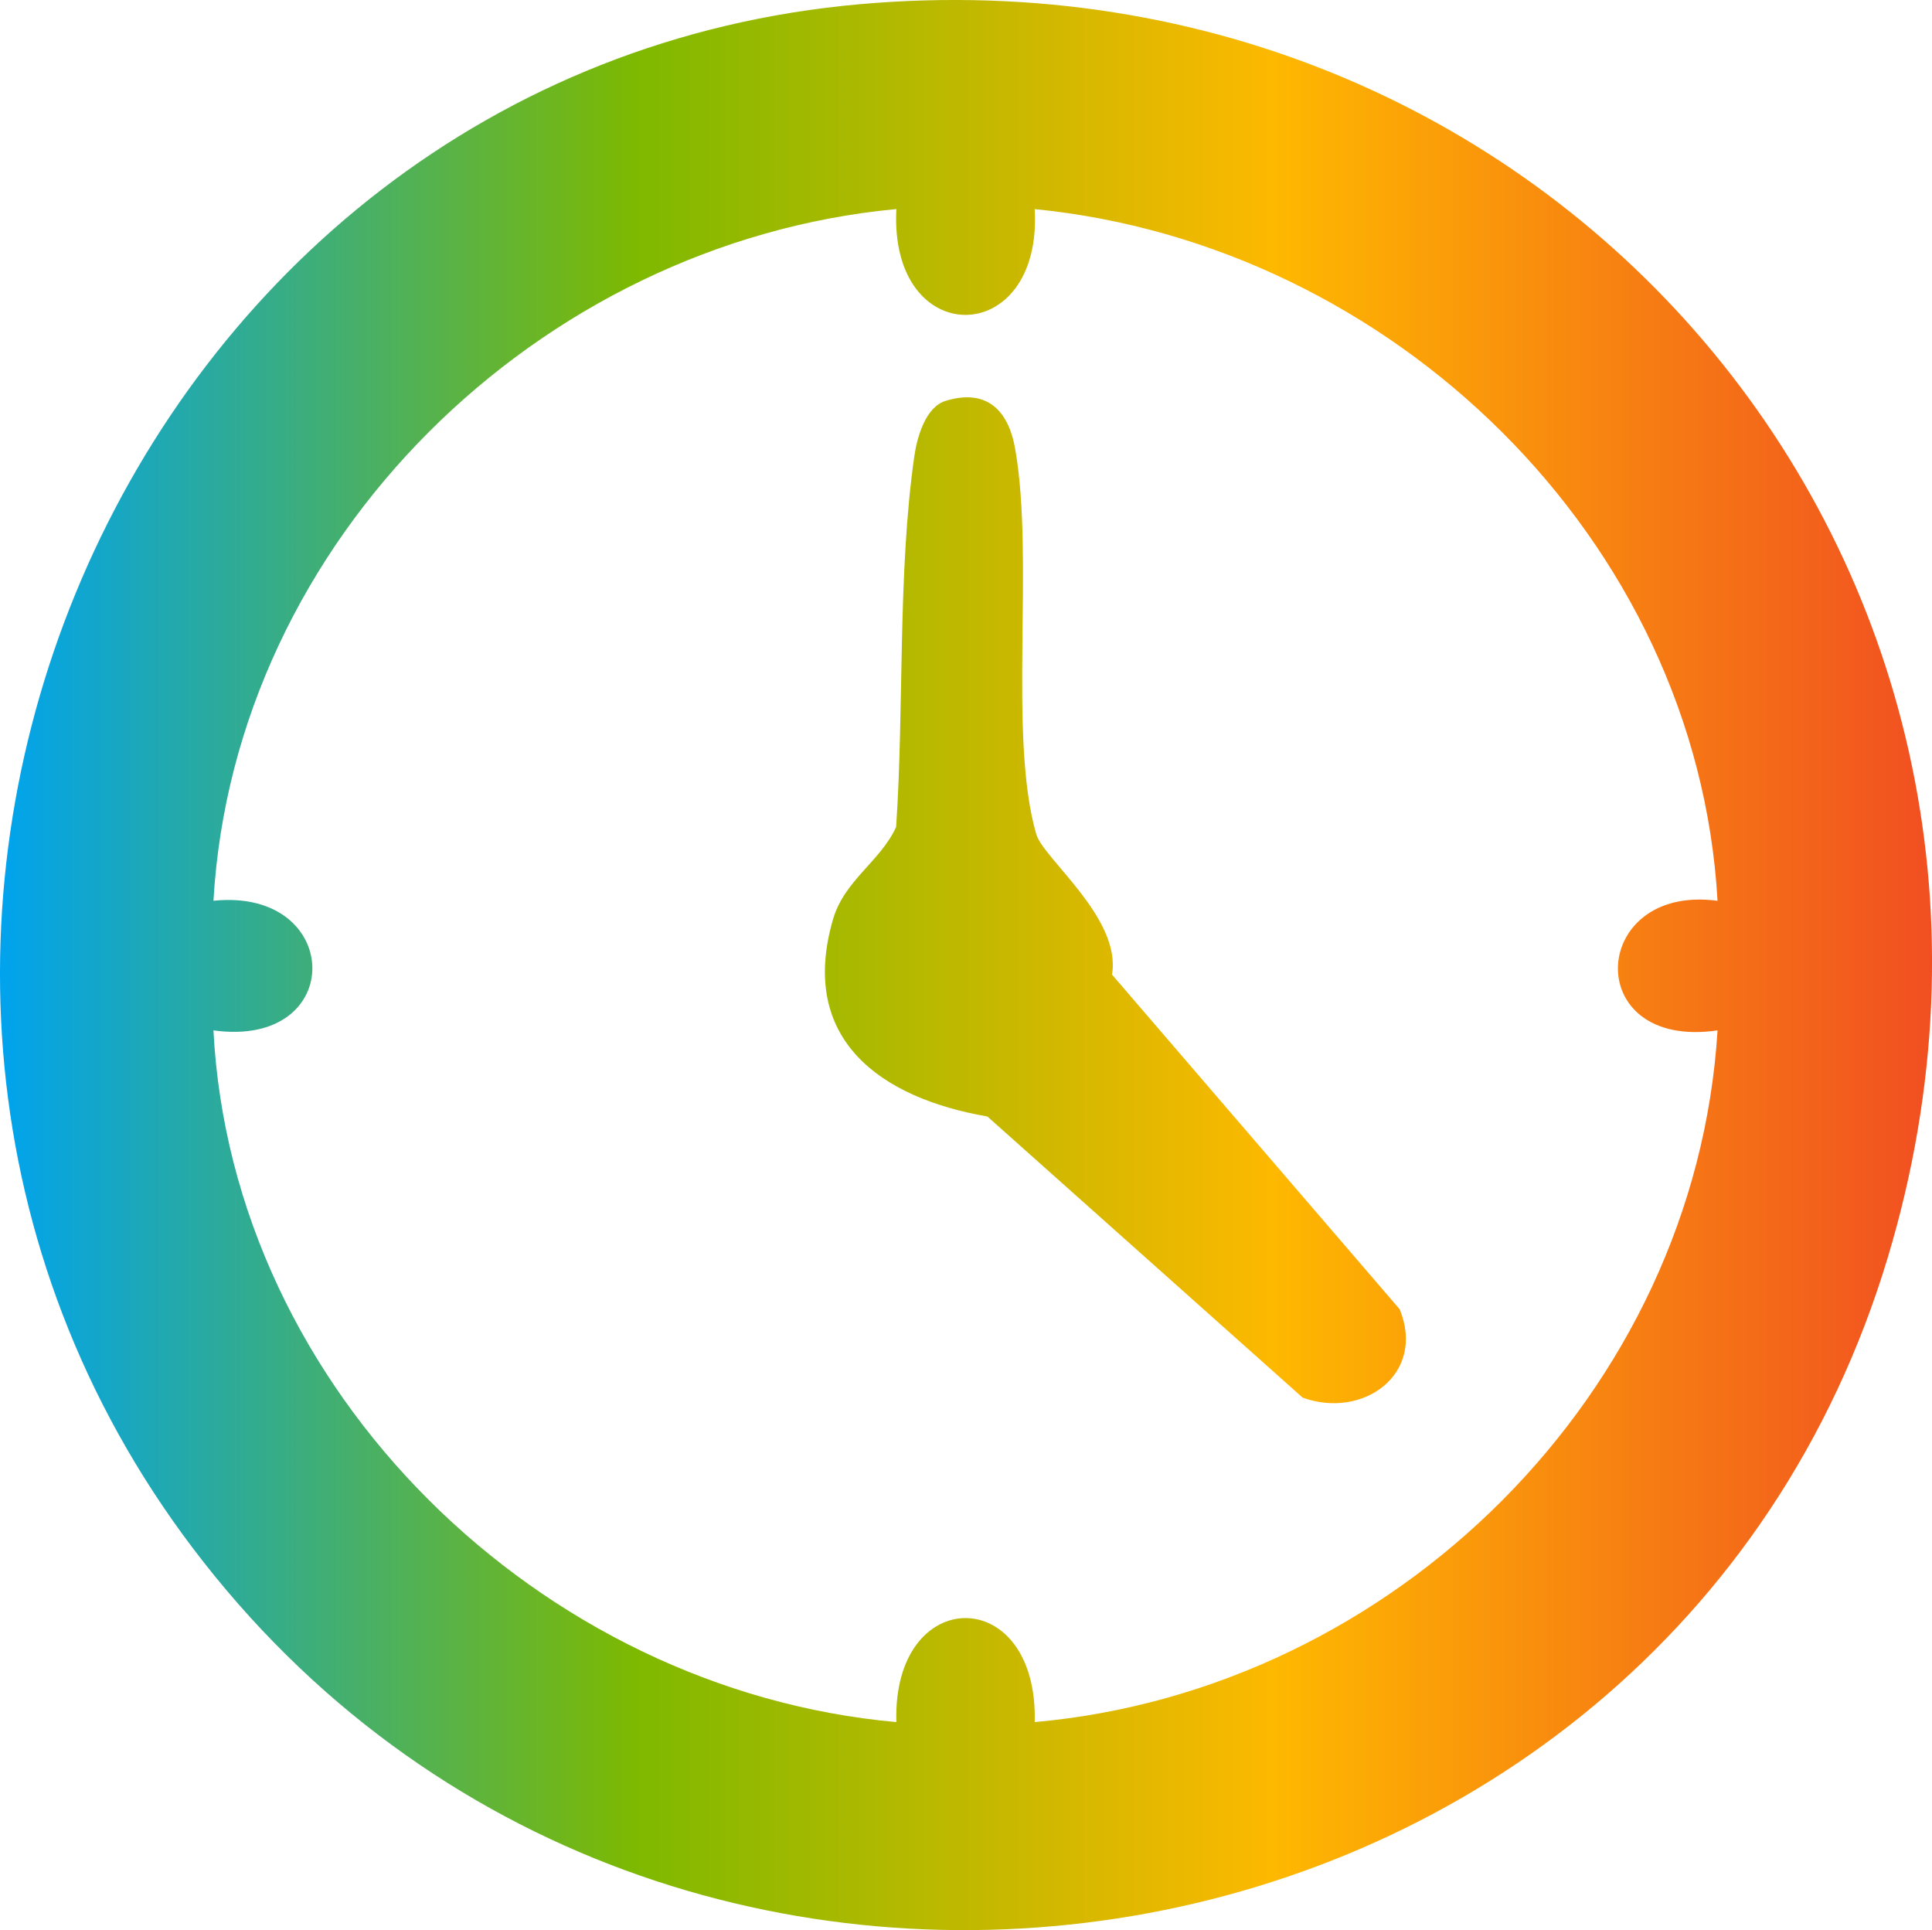<?xml version="1.0" encoding="UTF-8"?>
<svg id="Layer_2" data-name="Layer 2" xmlns="http://www.w3.org/2000/svg" xmlns:xlink="http://www.w3.org/1999/xlink" viewBox="0 0 309.92 309.57">
  <defs>
    <style>
      .cls-1 {
        fill: url(#linear-gradient);
      }
    </style>
    <linearGradient id="linear-gradient" x1="0" y1="154.78" x2="309.92" y2="154.78" gradientUnits="userSpaceOnUse">
      <stop offset="0" stop-color="#00a3ee"/>
      <stop offset=".33" stop-color="#7eb900"/>
      <stop offset=".66" stop-color="#feb800"/>
      <stop offset="1" stop-color="#f14f21"/>
    </linearGradient>
  </defs>
  <g id="Layer_1-2" data-name="Layer 1">
    <path class="cls-1" d="M137.96.67c112.46-9.94,197.61,91.98,164.89,200.94-35.98,119.79-196.42,146.46-271.92,46.69C-40.83,153.49,19.45,11.15,137.96.67ZM143.78,33.53c-57.37,5.4-106.18,53.07-109.54,110.94,20.86-2.15,21.45,23.76,0,20.79,2.98,57.85,52.44,105.84,109.55,110.94-.65-22.18,22.77-22.3,22.19,0,57.62-5.12,105.97-52.82,109.54-110.94-22.02,3.23-20.59-23.56,0-20.78-3.3-58.06-52.27-105.3-109.54-110.94,1.3,22.47-23.37,22.77-22.19,0ZM146.67,73.17c-2.7,18.85-1.62,40.31-2.92,59.47-2.54,5.55-8.3,8.53-10.13,14.83-5.6,19.34,7.78,28.67,24.77,31.6l50.57,45.09c9.66,3.51,19.83-3.74,15.57-14.17l-46.15-53.68c1.55-9.03-11-18.56-12.15-22.52-4.55-15.67-.26-44.08-3.38-61.79-1.09-6.22-4.58-9.73-11.18-7.7-3.2.99-4.57,5.83-5,8.88Z"/>
  </g>
</svg>